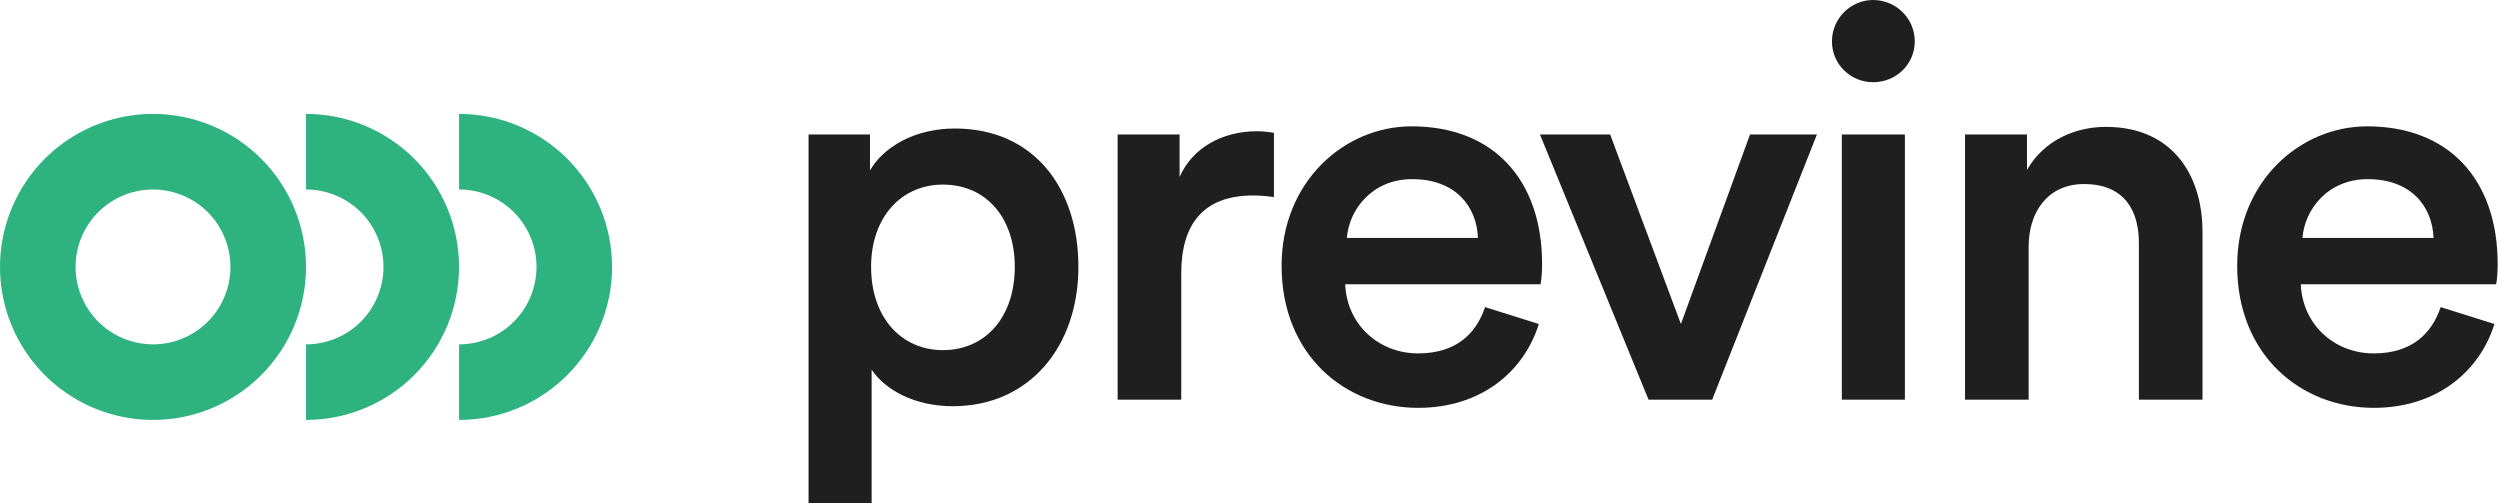 <svg width="159" height="32" viewBox="0 0 159 32" fill="none" xmlns="http://www.w3.org/2000/svg">
<path d="M19.464 26.707C22.045 26.707 24.52 25.682 26.345 23.857C28.17 22.032 29.195 19.557 29.195 16.976C29.195 14.395 28.17 11.92 26.345 10.095C24.52 8.27 22.045 7.245 19.464 7.245V12.051C20.77 12.051 22.023 12.57 22.947 13.493C23.87 14.417 24.389 15.67 24.389 16.976C24.389 18.282 23.87 19.535 22.947 20.459C22.023 21.382 20.77 21.901 19.464 21.901V26.707Z" fill="#2EB380"/>
<path d="M29.196 26.707C31.777 26.707 34.252 25.682 36.077 23.857C37.902 22.032 38.927 19.557 38.927 16.976C38.927 14.395 37.902 11.92 36.077 10.095C34.252 8.27 31.777 7.245 29.196 7.245V12.051C30.503 12.051 31.755 12.57 32.679 13.493C33.603 14.417 34.121 15.67 34.121 16.976C34.121 18.282 33.603 19.535 32.679 20.459C31.755 21.382 30.503 21.901 29.196 21.901V26.707Z" fill="#2EB380"/>
<path d="M9.731 7.245C7.806 7.245 5.925 7.816 4.325 8.885C2.724 9.954 1.477 11.474 0.741 13.252C0.004 15.03 -0.188 16.987 0.187 18.874C0.562 20.762 1.489 22.496 2.85 23.857C4.211 25.218 5.945 26.145 7.833 26.52C9.72 26.895 11.677 26.703 13.455 25.966C15.233 25.23 16.753 23.983 17.822 22.382C18.891 20.782 19.462 18.901 19.462 16.976C19.462 14.395 18.437 11.92 16.612 10.095C14.787 8.27 12.312 7.245 9.731 7.245ZM9.731 21.901C8.757 21.901 7.805 21.612 6.995 21.071C6.185 20.53 5.553 19.761 5.181 18.861C4.808 17.961 4.71 16.97 4.9 16.015C5.09 15.06 5.56 14.182 6.248 13.493C6.937 12.805 7.815 12.335 8.77 12.145C9.726 11.955 10.716 12.053 11.616 12.425C12.516 12.798 13.285 13.43 13.826 14.239C14.367 15.05 14.656 16.002 14.656 16.976C14.656 18.282 14.137 19.535 13.214 20.459C12.29 21.382 11.037 21.901 9.731 21.901Z" fill="#2EB380"/>
<path d="M55.436 32V23.515C56.308 24.797 58.157 25.835 60.599 25.835C65.482 25.835 68.587 22.026 68.587 16.97C68.587 11.983 65.761 8.173 60.738 8.173C58.122 8.173 56.169 9.385 55.331 10.84V8.554H51.425V32H55.436ZM64.54 16.97C64.54 20.191 62.657 22.268 59.971 22.268C57.32 22.268 55.401 20.191 55.401 16.97C55.401 13.818 57.32 11.74 59.971 11.74C62.691 11.74 64.54 13.818 64.54 16.97Z" fill="#1F1F1F"/>
<path d="M81.022 8.45C80.848 8.416 80.429 8.346 79.941 8.346C77.709 8.346 75.825 9.42 75.023 11.255V8.554H71.081V25.42H75.127V17.385C75.127 14.234 76.558 12.433 79.697 12.433C80.115 12.433 80.569 12.467 81.022 12.537V8.45Z" fill="#1F1F1F"/>
<path d="M85.66 15.134C85.799 13.333 87.264 11.394 89.811 11.394C92.601 11.394 93.927 13.16 93.997 15.134H85.66ZM94.45 19.532C93.892 21.195 92.636 22.476 90.195 22.476C87.683 22.476 85.66 20.641 85.555 18.078H97.973C98.008 18.009 98.078 17.454 98.078 16.797C98.078 11.463 95.008 8.035 89.776 8.035C85.486 8.035 81.509 11.567 81.509 16.9C81.509 22.615 85.59 25.939 90.195 25.939C94.276 25.939 96.962 23.55 97.868 20.606L94.45 19.532Z" fill="#1F1F1F"/>
<path d="M115.556 8.554H111.301L106.906 20.606L102.406 8.554H97.941L104.848 25.42H108.894L115.556 8.554Z" fill="#1F1F1F"/>
<path d="M121.151 25.42V8.554H117.14V25.42H121.151ZM116.512 2.632C116.512 4.087 117.698 5.229 119.128 5.229C120.593 5.229 121.779 4.087 121.779 2.632C121.779 1.177 120.593 0 119.128 0C117.698 0 116.512 1.177 116.512 2.632Z" fill="#1F1F1F"/>
<path d="M129.022 15.688C129.022 13.472 130.243 11.706 132.545 11.706C135.091 11.706 136.033 13.368 136.033 15.446V25.42H140.079V14.753C140.079 11.048 138.091 8.069 133.94 8.069C132.057 8.069 130.034 8.866 128.917 10.805V8.554H124.976V25.42H129.022V15.688Z" fill="#1F1F1F"/>
<path d="M146.436 15.134C146.575 13.333 148.04 11.394 150.586 11.394C153.377 11.394 154.702 13.16 154.772 15.134H146.436ZM155.226 19.532C154.668 21.195 153.412 22.476 150.97 22.476C148.459 22.476 146.436 20.641 146.331 18.078H158.749C158.784 18.009 158.853 17.454 158.853 16.797C158.853 11.463 155.784 8.035 150.552 8.035C146.261 8.035 142.285 11.567 142.285 16.9C142.285 22.615 146.366 25.939 150.97 25.939C155.051 25.939 157.737 23.55 158.644 20.606L155.226 19.532Z" fill="#1F1F1F"/>
</svg>
